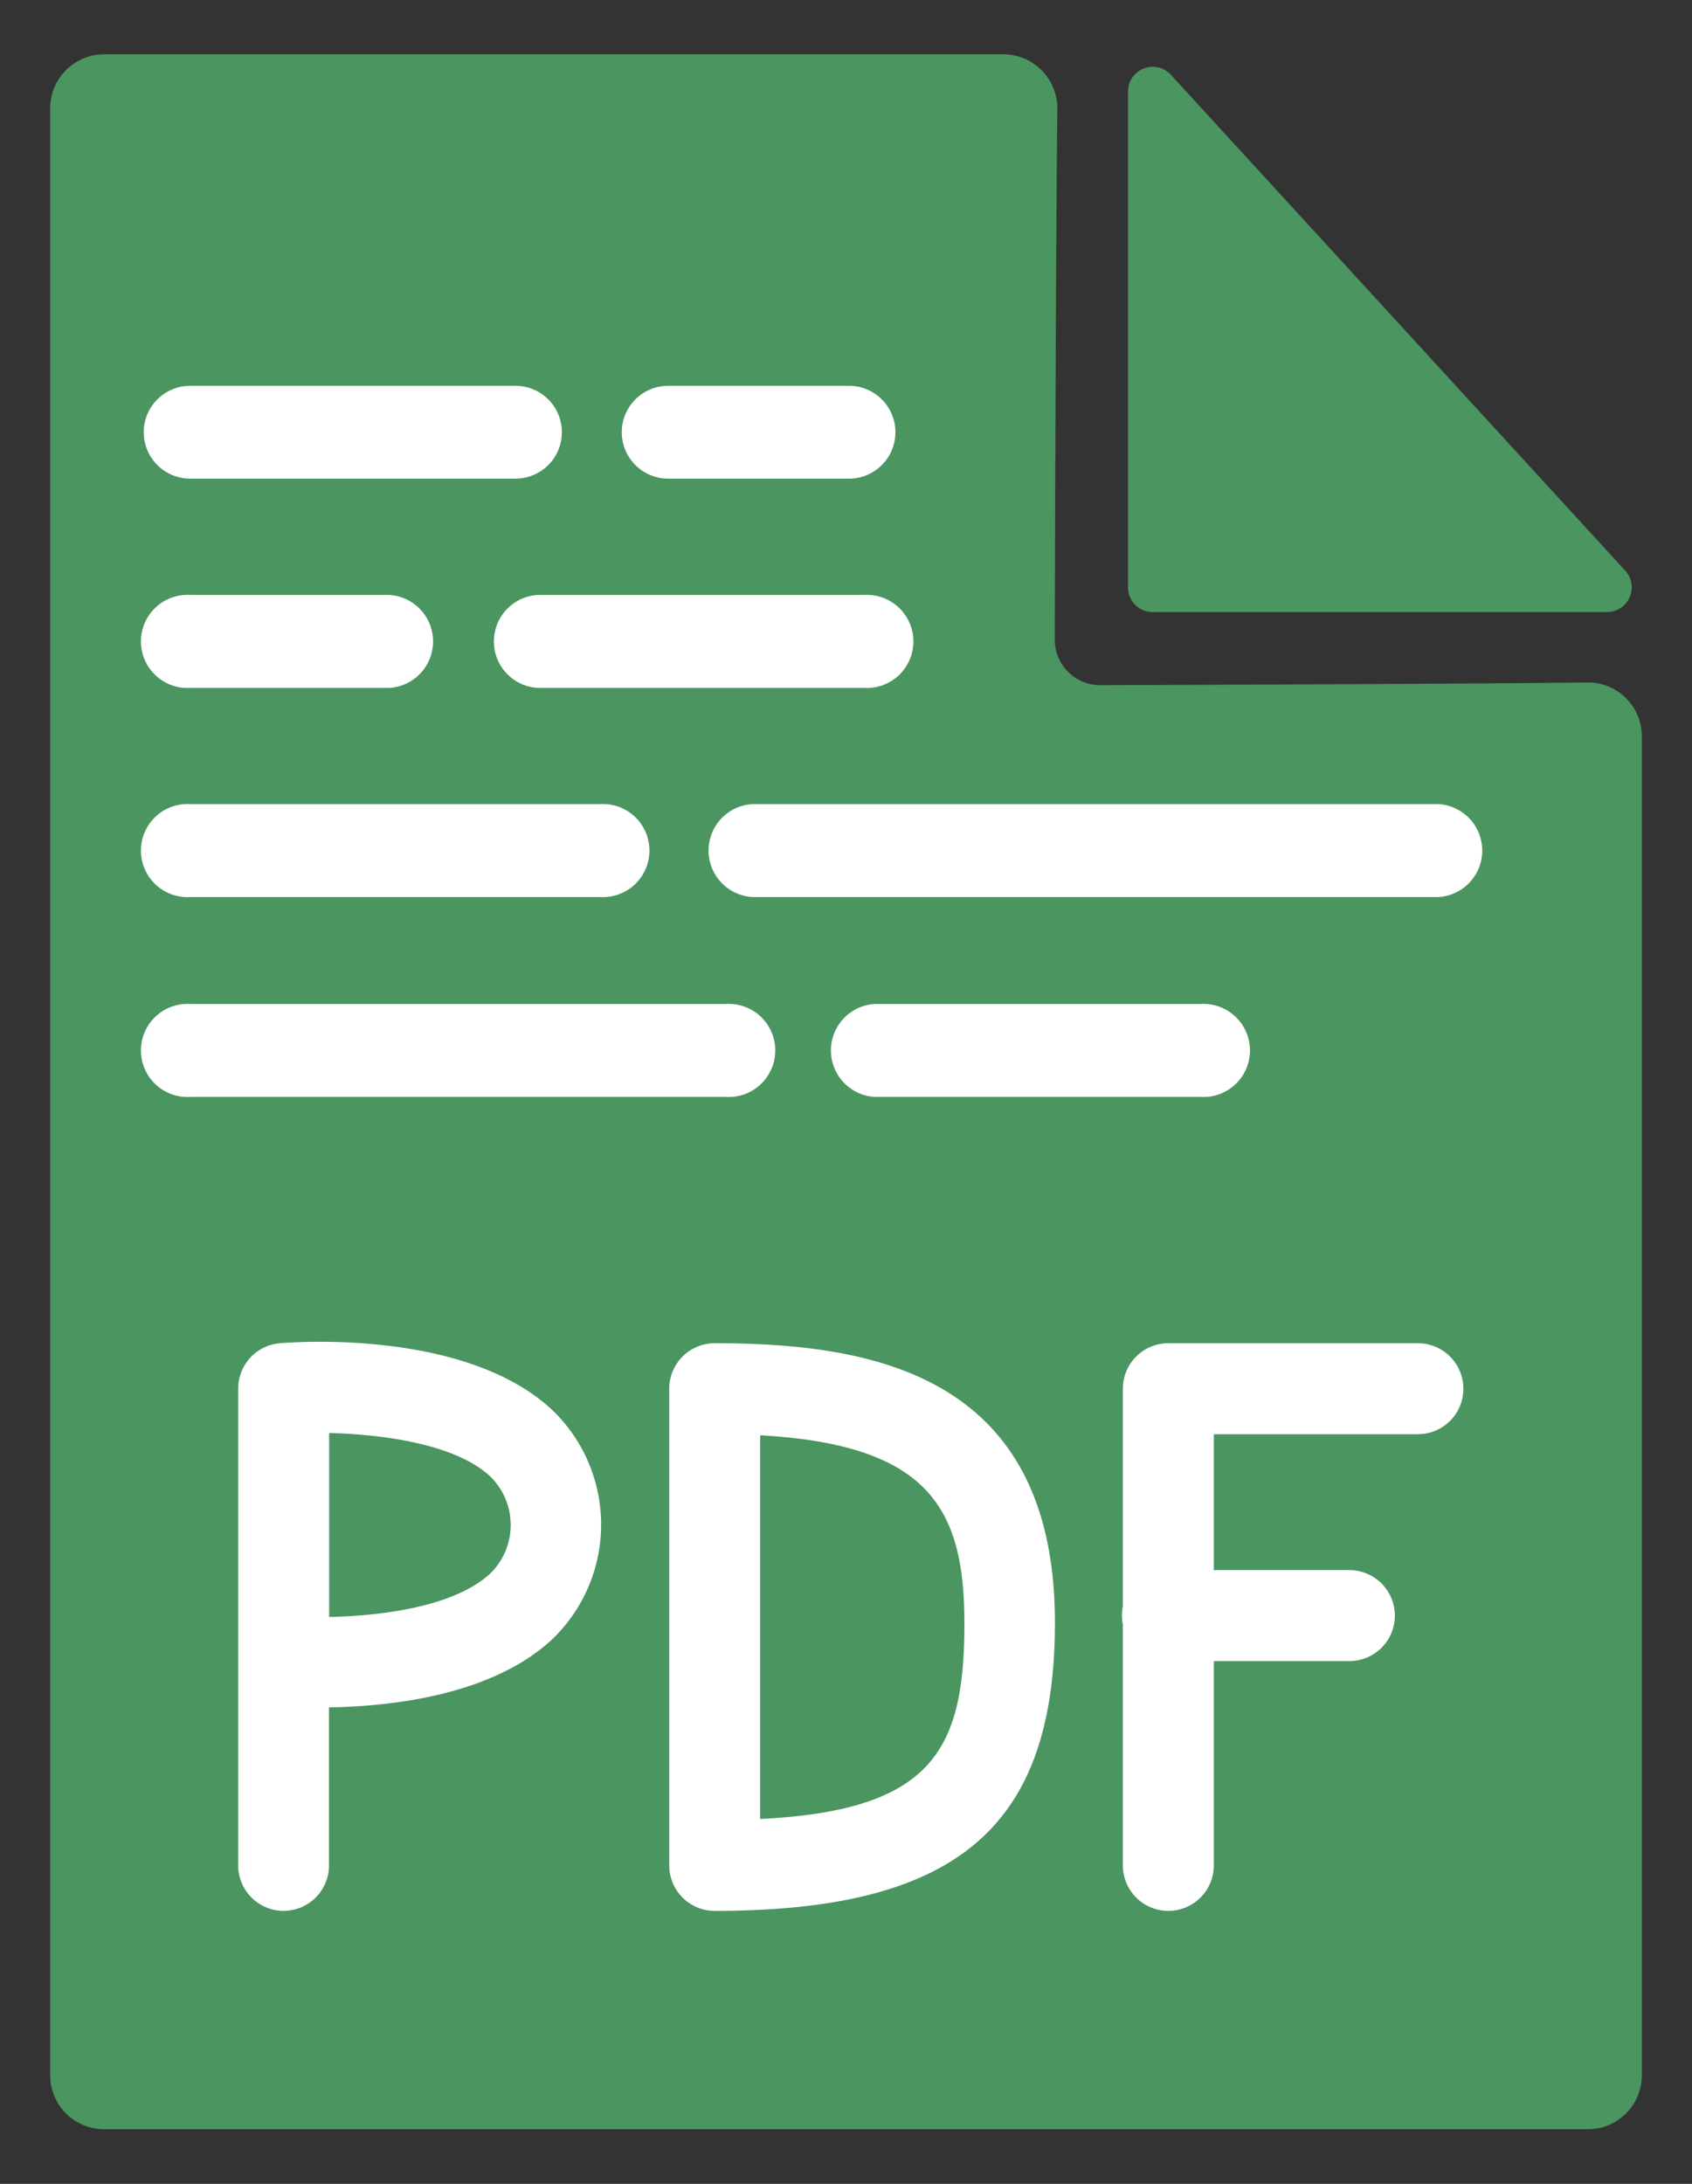 <svg id="Layer_1" data-name="Layer 1" xmlns="http://www.w3.org/2000/svg" viewBox="0 0 111.6 144"><rect x="0" y="0" width="111.6" height="144" fill="#333333" stroke="none"/><defs><style>.cls-1{fill:#4a9560;}.cls-2{fill:#fff;}</style></defs><path class="cls-1" d="M74.4,6V38.73A1.63,1.63,0,0,0,76,40.36h30a1.63,1.63,0,0,0,1.18-2.75l-30-32.73A1.63,1.63,0,0,0,74.4,6Z"/><path class="cls-1" d="M72.57,45.18a3,3,0,0,1-3-3s.06-25.4.17-35a3.57,3.57,0,0,0-3.57-3.6H6.87A3.56,3.56,0,0,0,3.31,7.16V136.84a3.56,3.56,0,0,0,3.56,3.56h97.86a3.56,3.56,0,0,0,3.56-3.56V48.54A3.55,3.55,0,0,0,104.68,45C95.61,45.11,72.57,45.18,72.57,45.18Z"/><path class="cls-2" d="M18.71,126a3,3,0,0,1-3-3V91.57a3,3,0,0,1,2.75-3c1.23-.1,12.25-.86,17.91,4.35a10.47,10.47,0,0,1,0,15.22c-4,3.68-10.66,4.38-14.67,4.44V123A3,3,0,0,1,18.71,126Zm3-31.5v12.12c3.39-.07,8.24-.66,10.62-2.86a4.47,4.47,0,0,0,0-6.41C30,95.17,25.06,94.57,21.7,94.49Z"/><path class="cls-2" d="M47.14,126a3,3,0,0,1-3-3V91.57a3,3,0,0,1,3-3c10.45,0,22.44,2.09,22.44,18.43C69.58,120.49,63.08,126,47.14,126Zm3-31.35v25.29c11.43-.56,13.47-4.61,13.47-12.92C63.6,99.56,61.36,95.26,50.13,94.64Z"/><path class="cls-2" d="M77.06,126a3,3,0,0,1-3-3V91.57a3,3,0,0,1,3-3H93.52a3,3,0,1,1,0,6H80.06V123A3,3,0,0,1,77.06,126Z"/><path class="cls-2" d="M89,109.53h-12a3,3,0,0,1,0-6H89a3,3,0,1,1,0,6Z"/><path class="cls-2" d="M34,31.56H12.54a3.06,3.06,0,1,1,0-6.12H34a3.06,3.06,0,1,1,0,6.12Z"/><path class="cls-2" d="M25.67,45.36H12.54a3.07,3.07,0,1,1,0-6.13H25.67a3.07,3.07,0,0,1,0,6.13Z"/><path class="cls-2" d="M57,45.36H35.47a3.07,3.07,0,0,1,0-6.13H57a3.07,3.07,0,1,1,0,6.13Z"/><path class="cls-2" d="M47.89,72.33H12.54a3.07,3.07,0,1,1,0-6.13H47.89a3.07,3.07,0,1,1,0,6.13Z"/><path class="cls-2" d="M79.2,72.33H57.7a3.07,3.07,0,0,1,0-6.13H79.2a3.07,3.07,0,1,1,0,6.13Z"/><path class="cls-2" d="M56,31.56H44.07a3.06,3.06,0,0,1,0-6.12H56a3.06,3.06,0,1,1,0,6.12Z"/><path class="cls-2" d="M39.59,59.15H12.54a3.07,3.07,0,1,1,0-6.13H39.59a3.07,3.07,0,1,1,0,6.13Z"/><path class="cls-2" d="M94.87,59.15H49.63a3.07,3.07,0,0,1,0-6.13H94.87a3.07,3.07,0,0,1,0,6.13Z"/></svg>